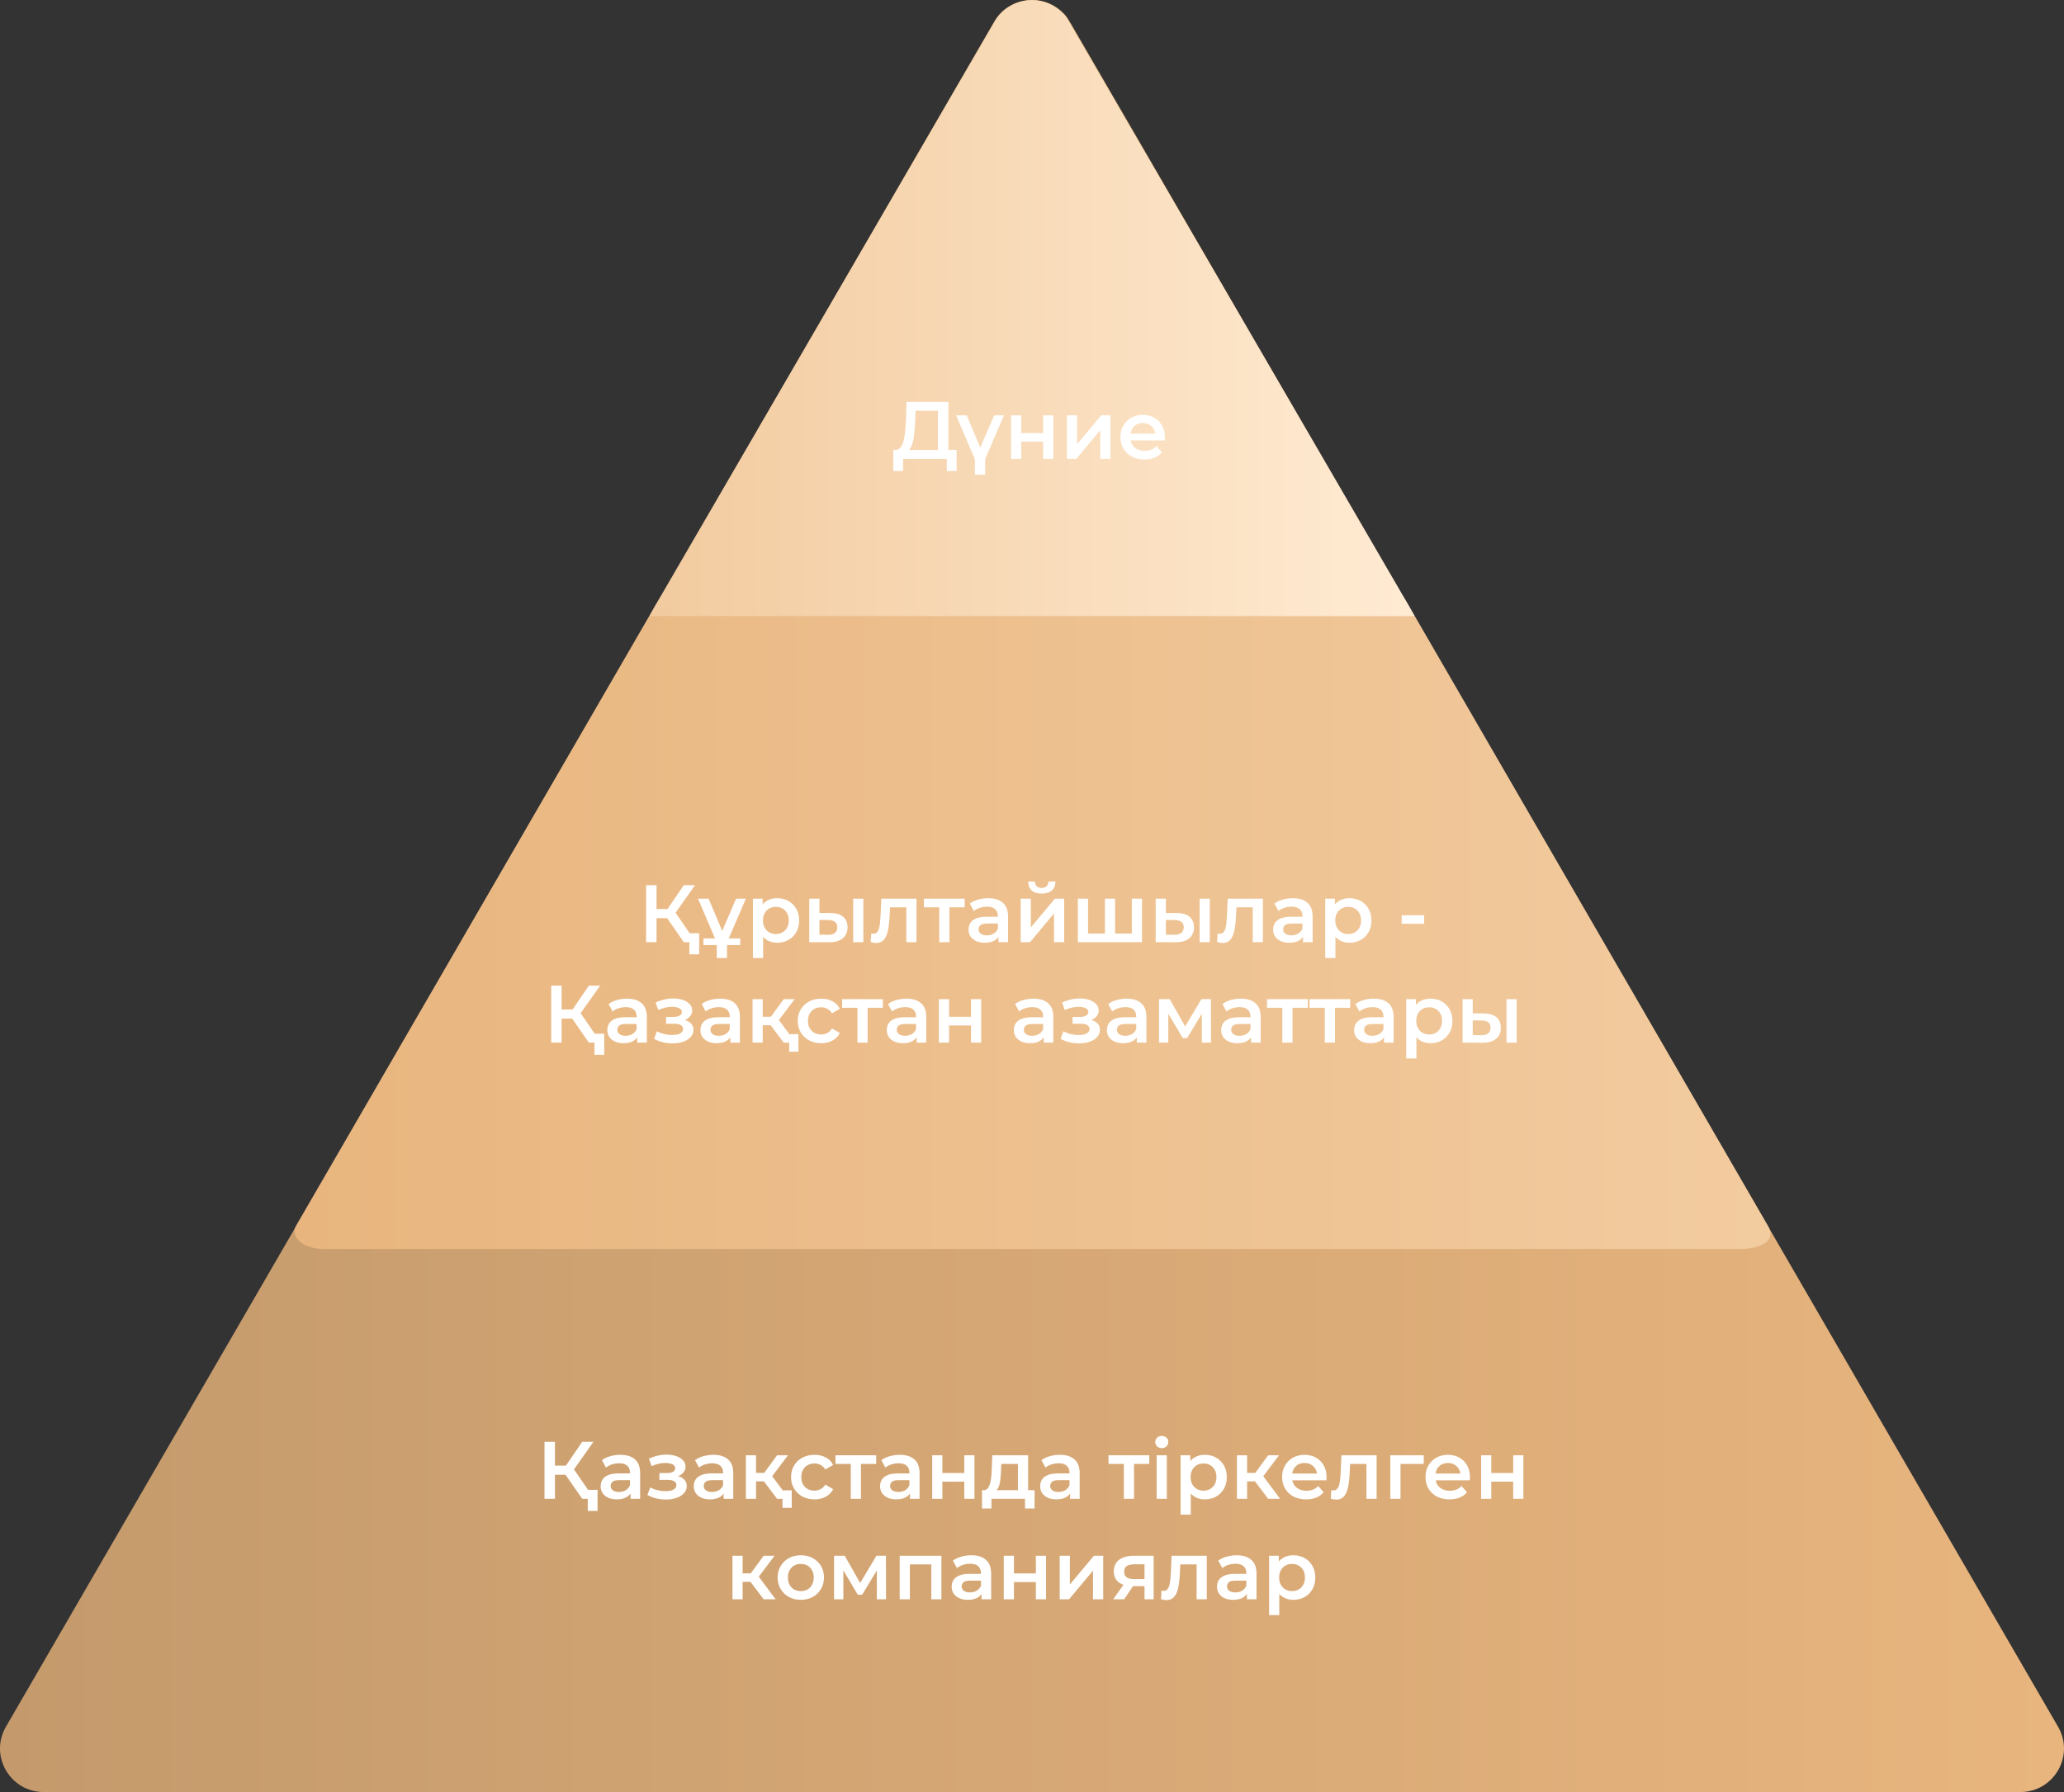 <?xml version="1.0" encoding="UTF-8"?> <svg xmlns="http://www.w3.org/2000/svg" width="760" height="660" viewBox="0 0 760 660" fill="none"><rect x="0" y="0" width="760" height="660" fill="#333333" stroke="none"/><path d="M366.071 8.012C372.262 -2.671 387.738 -2.671 393.929 8.012L757.821 635.964C764.012 646.646 756.274 660 743.892 660H16.108C3.726 660 -4.012 646.646 2.179 635.964L366.071 8.012Z" fill="url(#paint0_linear_531_2)"></path><path d="M366.5 7.498C371 -0.001 383.5 -4.001 392.5 5.999L516.214 218.731C518.5 222.499 519 223.499 521 226.998H239C241 223.5 241.553 222.405 243.785 218.731L366.5 7.498Z" fill="url(#paint1_linear_531_2)"></path><path d="M239 227C246 227 513.5 227 521 227L651 451.5C654 456.5 649.333 460.002 640.47 460.002H119.53C110.667 460.002 107 455 109 451.5L239 227Z" fill="url(#paint2_linear_531_2)"></path><path d="M214.386 552L207.276 541.77L210.426 539.82L218.796 552H214.386ZM200.496 552V531H204.336V552H200.496ZM203.166 543.15V539.79H210.246V543.15H203.166ZM210.786 541.95L207.216 541.47L214.386 531H218.526L210.786 541.95ZM216.426 556.47V551.04L217.356 552H214.386V548.7H220.026V556.47H216.426ZM232.178 552V548.76L231.968 548.07V542.4C231.968 541.3 231.638 540.45 230.978 539.85C230.318 539.23 229.318 538.92 227.978 538.92C227.078 538.92 226.188 539.06 225.308 539.34C224.448 539.62 223.718 540.01 223.118 540.51L221.648 537.78C222.508 537.12 223.528 536.63 224.708 536.31C225.908 535.97 227.148 535.8 228.428 535.8C230.748 535.8 232.538 536.36 233.798 537.48C235.078 538.58 235.718 540.29 235.718 542.61V552H232.178ZM227.138 552.21C225.938 552.21 224.888 552.01 223.988 551.61C223.088 551.19 222.388 550.62 221.888 549.9C221.408 549.16 221.168 548.33 221.168 547.41C221.168 546.51 221.378 545.7 221.798 544.98C222.238 544.26 222.948 543.69 223.928 543.27C224.908 542.85 226.208 542.64 227.828 542.64H232.478V545.13H228.098C226.818 545.13 225.958 545.34 225.518 545.76C225.078 546.16 224.858 546.66 224.858 547.26C224.858 547.94 225.128 548.48 225.668 548.88C226.208 549.28 226.958 549.48 227.918 549.48C228.838 549.48 229.658 549.27 230.378 548.85C231.118 548.43 231.648 547.81 231.968 546.99L232.598 549.24C232.238 550.18 231.588 550.91 230.648 551.43C229.728 551.95 228.558 552.21 227.138 552.21ZM245.224 552.27C244.004 552.27 242.794 552.13 241.594 551.85C240.414 551.55 239.344 551.13 238.384 550.59L239.434 547.8C240.214 548.24 241.094 548.58 242.074 548.82C243.054 549.06 244.034 549.18 245.014 549.18C245.854 549.18 246.574 549.1 247.174 548.94C247.774 548.76 248.234 548.5 248.554 548.16C248.894 547.82 249.064 547.43 249.064 546.99C249.064 546.35 248.784 545.87 248.224 545.55C247.684 545.21 246.904 545.04 245.884 545.04H242.794V542.52H245.584C246.224 542.52 246.764 542.45 247.204 542.31C247.664 542.17 248.014 541.96 248.254 541.68C248.494 541.4 248.614 541.07 248.614 540.69C248.614 540.31 248.464 539.98 248.164 539.7C247.884 539.4 247.474 539.18 246.934 539.04C246.394 538.88 245.744 538.8 244.984 538.8C244.184 538.8 243.354 538.9 242.494 539.1C241.654 539.3 240.794 539.59 239.914 539.97L238.954 537.21C239.974 536.75 240.964 536.4 241.924 536.16C242.904 535.9 243.874 535.76 244.834 535.74C246.294 535.68 247.594 535.83 248.734 536.19C249.874 536.55 250.774 537.07 251.434 537.75C252.094 538.43 252.424 539.23 252.424 540.15C252.424 540.91 252.184 541.6 251.704 542.22C251.244 542.82 250.604 543.29 249.784 543.63C248.984 543.97 248.064 544.14 247.024 544.14L247.144 543.33C248.924 543.33 250.324 543.69 251.344 544.41C252.364 545.11 252.874 546.07 252.874 547.29C252.874 548.27 252.544 549.14 251.884 549.9C251.224 550.64 250.314 551.22 249.154 551.64C248.014 552.06 246.704 552.27 245.224 552.27ZM266.456 552V548.76L266.246 548.07V542.4C266.246 541.3 265.916 540.45 265.256 539.85C264.596 539.23 263.596 538.92 262.256 538.92C261.356 538.92 260.466 539.06 259.586 539.34C258.726 539.62 257.996 540.01 257.396 540.51L255.926 537.78C256.786 537.12 257.806 536.63 258.986 536.31C260.186 535.97 261.426 535.8 262.706 535.8C265.026 535.8 266.816 536.36 268.076 537.48C269.356 538.58 269.996 540.29 269.996 542.61V552H266.456ZM261.416 552.21C260.216 552.21 259.166 552.01 258.266 551.61C257.366 551.19 256.666 550.62 256.166 549.9C255.686 549.16 255.446 548.33 255.446 547.41C255.446 546.51 255.656 545.7 256.076 544.98C256.516 544.26 257.226 543.69 258.206 543.27C259.186 542.85 260.486 542.64 262.106 542.64H266.756V545.13H262.376C261.096 545.13 260.236 545.34 259.796 545.76C259.356 546.16 259.136 546.66 259.136 547.26C259.136 547.94 259.406 548.48 259.946 548.88C260.486 549.28 261.236 549.48 262.196 549.48C263.116 549.48 263.936 549.27 264.656 548.85C265.396 548.43 265.926 547.81 266.246 546.99L266.876 549.24C266.516 550.18 265.866 550.91 264.926 551.43C264.006 551.95 262.836 552.21 261.416 552.21ZM286.126 552L280.336 544.32L283.396 542.43L290.536 552H286.126ZM274.636 552V535.98H278.386V552H274.636ZM277.276 545.58V542.46H282.706V545.58H277.276ZM283.756 544.44L280.246 544.02L286.126 535.98H290.146L283.756 544.44ZM288.136 555.33V551.1L288.976 552H286.126V548.88H291.526V555.33H288.136ZM299.944 552.21C298.264 552.21 296.764 551.86 295.444 551.16C294.144 550.44 293.124 549.46 292.384 548.22C291.644 546.98 291.274 545.57 291.274 543.99C291.274 542.39 291.644 540.98 292.384 539.76C293.124 538.52 294.144 537.55 295.444 536.85C296.764 536.15 298.264 535.8 299.944 535.8C301.504 535.8 302.874 536.12 304.054 536.76C305.254 537.38 306.164 538.3 306.784 539.52L303.904 541.2C303.424 540.44 302.834 539.88 302.134 539.52C301.454 539.16 300.714 538.98 299.914 538.98C298.994 538.98 298.164 539.18 297.424 539.58C296.684 539.98 296.104 540.56 295.684 541.32C295.264 542.06 295.054 542.95 295.054 543.99C295.054 545.03 295.264 545.93 295.684 546.69C296.104 547.43 296.684 548 297.424 548.4C298.164 548.8 298.994 549 299.914 549C300.714 549 301.454 548.82 302.134 548.46C302.834 548.1 303.424 547.54 303.904 546.78L306.784 548.46C306.164 549.66 305.254 550.59 304.054 551.25C302.874 551.89 301.504 552.21 299.944 552.21ZM313.269 552V538.26L314.139 539.16H307.629V535.98H322.629V539.16H316.149L317.019 538.26V552H313.269ZM335.069 552V548.76L334.859 548.07V542.4C334.859 541.3 334.529 540.45 333.869 539.85C333.209 539.23 332.209 538.92 330.869 538.92C329.969 538.92 329.079 539.06 328.199 539.34C327.339 539.62 326.609 540.01 326.009 540.51L324.539 537.78C325.399 537.12 326.419 536.63 327.599 536.31C328.799 535.97 330.039 535.8 331.319 535.8C333.639 535.8 335.429 536.36 336.689 537.48C337.969 538.58 338.609 540.29 338.609 542.61V552H335.069ZM330.029 552.21C328.829 552.21 327.779 552.01 326.879 551.61C325.979 551.19 325.279 550.62 324.779 549.9C324.299 549.16 324.059 548.33 324.059 547.41C324.059 546.51 324.269 545.7 324.689 544.98C325.129 544.26 325.839 543.69 326.819 543.27C327.799 542.85 329.099 542.64 330.719 542.64H335.369V545.13H330.989C329.709 545.13 328.849 545.34 328.409 545.76C327.969 546.16 327.749 546.66 327.749 547.26C327.749 547.94 328.019 548.48 328.559 548.88C329.099 549.28 329.849 549.48 330.809 549.48C331.729 549.48 332.549 549.27 333.269 548.85C334.009 548.43 334.539 547.81 334.859 546.99L335.489 549.24C335.129 550.18 334.479 550.91 333.539 551.43C332.619 551.95 331.449 552.21 330.029 552.21ZM343.249 552V535.98H346.999V542.49H355.069V535.98H358.819V552H355.069V545.67H346.999V552H343.249ZM374.825 550.26V539.16H368.675L368.585 541.74C368.545 542.66 368.485 543.55 368.405 544.41C368.325 545.25 368.195 546.03 368.015 546.75C367.835 547.45 367.575 548.03 367.235 548.49C366.895 548.95 366.445 549.25 365.885 549.39L362.165 548.82C362.765 548.82 363.245 548.63 363.605 548.25C363.985 547.85 364.275 547.31 364.475 546.63C364.695 545.93 364.855 545.14 364.955 544.26C365.055 543.36 365.125 542.43 365.165 541.47L365.375 535.98H378.575V550.26H374.825ZM361.595 555.57V548.82H380.945V555.57H377.435V552H365.075V555.57H361.595ZM394.014 552V548.76L393.804 548.07V542.4C393.804 541.3 393.474 540.45 392.814 539.85C392.154 539.23 391.154 538.92 389.814 538.92C388.914 538.92 388.024 539.06 387.144 539.34C386.284 539.62 385.554 540.01 384.954 540.51L383.484 537.78C384.344 537.12 385.364 536.63 386.544 536.31C387.744 535.97 388.984 535.8 390.264 535.8C392.584 535.8 394.374 536.36 395.634 537.48C396.914 538.58 397.554 540.29 397.554 542.61V552H394.014ZM388.974 552.21C387.774 552.21 386.724 552.01 385.824 551.61C384.924 551.19 384.224 550.62 383.724 549.9C383.244 549.16 383.004 548.33 383.004 547.41C383.004 546.51 383.214 545.7 383.634 544.98C384.074 544.26 384.784 543.69 385.764 543.27C386.744 542.85 388.044 542.64 389.664 542.64H394.314V545.13H389.934C388.654 545.13 387.794 545.34 387.354 545.76C386.914 546.16 386.694 546.66 386.694 547.26C386.694 547.94 386.964 548.48 387.504 548.88C388.044 549.28 388.794 549.48 389.754 549.48C390.674 549.48 391.494 549.27 392.214 548.85C392.954 548.43 393.484 547.81 393.804 546.99L394.434 549.24C394.074 550.18 393.424 550.91 392.484 551.43C391.564 551.95 390.394 552.21 388.974 552.21ZM413.816 552V538.26L414.686 539.16H408.176V535.98H423.176V539.16H416.696L417.566 538.26V552H413.816ZM425.896 552V535.98H429.646V552H425.896ZM427.786 533.34C427.086 533.34 426.506 533.12 426.046 532.68C425.606 532.24 425.386 531.71 425.386 531.09C425.386 530.45 425.606 529.92 426.046 529.5C426.506 529.06 427.086 528.84 427.786 528.84C428.486 528.84 429.056 529.05 429.496 529.47C429.956 529.87 430.186 530.38 430.186 531C430.186 531.66 429.966 532.22 429.526 532.68C429.086 533.12 428.506 533.34 427.786 533.34ZM443.594 552.21C442.294 552.21 441.104 551.91 440.024 551.31C438.964 550.71 438.114 549.81 437.474 548.61C436.854 547.39 436.544 545.85 436.544 543.99C436.544 542.11 436.844 540.57 437.444 539.37C438.064 538.17 438.904 537.28 439.964 536.7C441.024 536.1 442.234 535.8 443.594 535.8C445.174 535.8 446.564 536.14 447.764 536.82C448.984 537.5 449.944 538.45 450.644 539.67C451.364 540.89 451.724 542.33 451.724 543.99C451.724 545.65 451.364 547.1 450.644 548.34C449.944 549.56 448.984 550.51 447.764 551.19C446.564 551.87 445.174 552.21 443.594 552.21ZM434.714 557.82V535.98H438.284V539.76L438.164 544.02L438.464 548.28V557.82H434.714ZM443.174 549C444.074 549 444.874 548.8 445.574 548.4C446.294 548 446.864 547.42 447.284 546.66C447.704 545.9 447.914 545.01 447.914 543.99C447.914 542.95 447.704 542.06 447.284 541.32C446.864 540.56 446.294 539.98 445.574 539.58C444.874 539.18 444.074 538.98 443.174 538.98C442.274 538.98 441.464 539.18 440.744 539.58C440.024 539.98 439.454 540.56 439.034 541.32C438.614 542.06 438.404 542.95 438.404 543.99C438.404 545.01 438.614 545.9 439.034 546.66C439.454 547.42 440.024 548 440.744 548.4C441.464 548.8 442.274 549 443.174 549ZM466.947 552L461.157 544.32L464.217 542.43L471.357 552H466.947ZM455.457 552V535.98H459.207V552H455.457ZM458.097 545.58V542.46H463.527V545.58H458.097ZM464.577 544.44L461.067 544.02L466.947 535.98H470.967L464.577 544.44ZM480.944 552.21C479.164 552.21 477.604 551.86 476.264 551.16C474.944 550.44 473.914 549.46 473.174 548.22C472.454 546.98 472.094 545.57 472.094 543.99C472.094 542.39 472.444 540.98 473.144 539.76C473.864 538.52 474.844 537.55 476.084 536.85C477.344 536.15 478.774 535.8 480.374 535.8C481.934 535.8 483.324 536.14 484.544 536.82C485.764 537.5 486.724 538.46 487.424 539.7C488.124 540.94 488.474 542.4 488.474 544.08C488.474 544.24 488.464 544.42 488.444 544.62C488.444 544.82 488.434 545.01 488.414 545.19H475.064V542.7H486.434L484.964 543.48C484.984 542.56 484.794 541.75 484.394 541.05C483.994 540.35 483.444 539.8 482.744 539.4C482.064 539 481.274 538.8 480.374 538.8C479.454 538.8 478.644 539 477.944 539.4C477.264 539.8 476.724 540.36 476.324 541.08C475.944 541.78 475.754 542.61 475.754 543.57V544.17C475.754 545.13 475.974 545.98 476.414 546.72C476.854 547.46 477.474 548.03 478.274 548.43C479.074 548.83 479.994 549.03 481.034 549.03C481.934 549.03 482.744 548.89 483.464 548.61C484.184 548.33 484.824 547.89 485.384 547.29L487.394 549.6C486.674 550.44 485.764 551.09 484.664 551.55C483.584 551.99 482.344 552.21 480.944 552.21ZM490.031 551.97L490.211 548.82C490.351 548.84 490.481 548.86 490.601 548.88C490.721 548.9 490.831 548.91 490.931 548.91C491.551 548.91 492.031 548.72 492.371 548.34C492.711 547.96 492.961 547.45 493.121 546.81C493.301 546.15 493.421 545.42 493.481 544.62C493.561 543.8 493.621 542.98 493.661 542.16L493.931 535.98H506.891V552H503.141V538.14L504.011 539.16H496.391L497.201 538.11L496.991 542.34C496.931 543.76 496.811 545.08 496.631 546.3C496.471 547.5 496.211 548.55 495.851 549.45C495.511 550.35 495.031 551.05 494.411 551.55C493.811 552.05 493.041 552.3 492.101 552.3C491.801 552.3 491.471 552.27 491.111 552.21C490.771 552.15 490.411 552.07 490.031 551.97ZM511.941 552V535.98H524.241V539.16H514.821L515.691 538.32V552H511.941ZM533.737 552.21C531.957 552.21 530.397 551.86 529.057 551.16C527.737 550.44 526.707 549.46 525.967 548.22C525.247 546.98 524.887 545.57 524.887 543.99C524.887 542.39 525.237 540.98 525.937 539.76C526.657 538.52 527.637 537.55 528.877 536.85C530.137 536.15 531.567 535.8 533.167 535.8C534.727 535.8 536.117 536.14 537.337 536.82C538.557 537.5 539.517 538.46 540.217 539.7C540.917 540.94 541.267 542.4 541.267 544.08C541.267 544.24 541.257 544.42 541.237 544.62C541.237 544.82 541.227 545.01 541.207 545.19H527.857V542.7H539.227L537.757 543.48C537.777 542.56 537.587 541.75 537.187 541.05C536.787 540.35 536.237 539.8 535.537 539.4C534.857 539 534.067 538.8 533.167 538.8C532.247 538.8 531.437 539 530.737 539.4C530.057 539.8 529.517 540.36 529.117 541.08C528.737 541.78 528.547 542.61 528.547 543.57V544.17C528.547 545.13 528.767 545.98 529.207 546.72C529.647 547.46 530.267 548.03 531.067 548.43C531.867 548.83 532.787 549.03 533.827 549.03C534.727 549.03 535.537 548.89 536.257 548.61C536.977 548.33 537.617 547.89 538.177 547.29L540.187 549.6C539.467 550.44 538.557 551.09 537.457 551.55C536.377 551.99 535.137 552.21 533.737 552.21ZM545.369 552V535.98H549.119V542.49H557.189V535.98H560.939V552H557.189V545.67H549.119V552H545.369ZM281.19 589L275.4 581.32L278.46 579.43L285.6 589H281.19ZM269.7 589V572.98H273.45V589H269.7ZM272.34 582.58V579.46H277.77V582.58H272.34ZM278.82 581.44L275.31 581.02L281.19 572.98H285.21L278.82 581.44ZM294.857 589.21C293.217 589.21 291.757 588.86 290.477 588.16C289.197 587.44 288.187 586.46 287.447 585.22C286.707 583.98 286.337 582.57 286.337 580.99C286.337 579.39 286.707 577.98 287.447 576.76C288.187 575.52 289.197 574.55 290.477 573.85C291.757 573.15 293.217 572.8 294.857 572.8C296.517 572.8 297.987 573.15 299.267 573.85C300.567 574.55 301.577 575.51 302.297 576.73C303.037 577.95 303.407 579.37 303.407 580.99C303.407 582.57 303.037 583.98 302.297 585.22C301.577 586.46 300.567 587.44 299.267 588.16C297.987 588.86 296.517 589.21 294.857 589.21ZM294.857 586C295.777 586 296.597 585.8 297.317 585.4C298.037 585 298.597 584.42 298.997 583.66C299.417 582.9 299.627 582.01 299.627 580.99C299.627 579.95 299.417 579.06 298.997 578.32C298.597 577.56 298.037 576.98 297.317 576.58C296.597 576.18 295.787 575.98 294.887 575.98C293.967 575.98 293.147 576.18 292.427 576.58C291.727 576.98 291.167 577.56 290.747 578.32C290.327 579.06 290.117 579.95 290.117 580.99C290.117 582.01 290.327 582.9 290.747 583.66C291.167 584.42 291.727 585 292.427 585.4C293.147 585.8 293.957 586 294.857 586ZM307.112 589V572.98H311.042L317.492 584.35H315.932L322.712 572.98H326.222L326.252 589H322.862V577L323.462 577.39L317.462 587.32H315.842L309.812 577.12L310.532 576.94V589H307.112ZM331.282 589V572.98H346.642V589H342.922V575.29L343.792 576.16H334.162L335.032 575.29V589H331.282ZM361.422 589V585.76L361.212 585.07V579.4C361.212 578.3 360.882 577.45 360.222 576.85C359.562 576.23 358.562 575.92 357.222 575.92C356.322 575.92 355.432 576.06 354.552 576.34C353.692 576.62 352.962 577.01 352.362 577.51L350.892 574.78C351.752 574.12 352.772 573.63 353.952 573.31C355.152 572.97 356.392 572.8 357.672 572.8C359.992 572.8 361.782 573.36 363.042 574.48C364.322 575.58 364.962 577.29 364.962 579.61V589H361.422ZM356.382 589.21C355.182 589.21 354.132 589.01 353.232 588.61C352.332 588.19 351.632 587.62 351.132 586.9C350.652 586.16 350.412 585.33 350.412 584.41C350.412 583.51 350.622 582.7 351.042 581.98C351.482 581.26 352.192 580.69 353.172 580.27C354.152 579.85 355.452 579.64 357.072 579.64H361.722V582.13H357.342C356.062 582.13 355.202 582.34 354.762 582.76C354.322 583.16 354.102 583.66 354.102 584.26C354.102 584.94 354.372 585.48 354.912 585.88C355.452 586.28 356.202 586.48 357.162 586.48C358.082 586.48 358.902 586.27 359.622 585.85C360.362 585.43 360.892 584.81 361.212 583.99L361.842 586.24C361.482 587.18 360.832 587.91 359.892 588.43C358.972 588.95 357.802 589.21 356.382 589.21ZM369.602 589V572.98H373.352V579.49H381.422V572.98H385.172V589H381.422V582.67H373.352V589H369.602ZM390.198 589V572.98H393.948V583.54L402.798 572.98H406.218V589H402.468V578.44L393.648 589H390.198ZM421.432 589V583.54L421.972 584.17H417.172C414.972 584.17 413.242 583.71 411.982 582.79C410.742 581.85 410.122 580.5 410.122 578.74C410.122 576.86 410.782 575.43 412.102 574.45C413.442 573.47 415.222 572.98 417.442 572.98H424.792V589H421.432ZM409.912 589L414.232 582.88H418.072L413.932 589H409.912ZM421.432 582.34V575.14L421.972 576.13H417.562C416.402 576.13 415.502 576.35 414.862 576.79C414.242 577.21 413.932 577.9 413.932 578.86C413.932 580.66 415.102 581.56 417.442 581.56H421.972L421.432 582.34ZM427.496 588.97L427.676 585.82C427.816 585.84 427.946 585.86 428.066 585.88C428.186 585.9 428.296 585.91 428.396 585.91C429.016 585.91 429.496 585.72 429.836 585.34C430.176 584.96 430.426 584.45 430.586 583.81C430.766 583.15 430.886 582.42 430.946 581.62C431.026 580.8 431.086 579.98 431.126 579.16L431.396 572.98H444.356V589H440.606V575.14L441.476 576.16H433.856L434.666 575.11L434.456 579.34C434.396 580.76 434.276 582.08 434.096 583.3C433.936 584.5 433.676 585.55 433.316 586.45C432.976 587.35 432.496 588.05 431.876 588.55C431.276 589.05 430.506 589.3 429.566 589.3C429.266 589.3 428.936 589.27 428.576 589.21C428.236 589.15 427.876 589.07 427.496 588.97ZM459.127 589V585.76L458.917 585.07V579.4C458.917 578.3 458.587 577.45 457.927 576.85C457.267 576.23 456.267 575.92 454.927 575.92C454.027 575.92 453.137 576.06 452.257 576.34C451.397 576.62 450.667 577.01 450.067 577.51L448.597 574.78C449.457 574.12 450.477 573.63 451.657 573.31C452.857 572.97 454.097 572.8 455.377 572.8C457.697 572.8 459.487 573.36 460.747 574.48C462.027 575.58 462.667 577.29 462.667 579.61V589H459.127ZM454.087 589.21C452.887 589.21 451.837 589.01 450.937 588.61C450.037 588.19 449.337 587.62 448.837 586.9C448.357 586.16 448.117 585.33 448.117 584.41C448.117 583.51 448.327 582.7 448.747 581.98C449.187 581.26 449.897 580.69 450.877 580.27C451.857 579.85 453.157 579.64 454.777 579.64H459.427V582.13H455.047C453.767 582.13 452.907 582.34 452.467 582.76C452.027 583.16 451.807 583.66 451.807 584.26C451.807 584.94 452.077 585.48 452.617 585.88C453.157 586.28 453.907 586.48 454.867 586.48C455.787 586.48 456.607 586.27 457.327 585.85C458.067 585.43 458.597 584.81 458.917 583.99L459.547 586.24C459.187 587.18 458.537 587.91 457.597 588.43C456.677 588.95 455.507 589.21 454.087 589.21ZM476.187 589.21C474.887 589.21 473.697 588.91 472.617 588.31C471.557 587.71 470.707 586.81 470.067 585.61C469.447 584.39 469.137 582.85 469.137 580.99C469.137 579.11 469.437 577.57 470.037 576.37C470.657 575.17 471.497 574.28 472.557 573.7C473.617 573.1 474.827 572.8 476.187 572.8C477.767 572.8 479.157 573.14 480.357 573.82C481.577 574.5 482.537 575.45 483.237 576.67C483.957 577.89 484.317 579.33 484.317 580.99C484.317 582.65 483.957 584.1 483.237 585.34C482.537 586.56 481.577 587.51 480.357 588.19C479.157 588.87 477.767 589.21 476.187 589.21ZM467.307 594.82V572.98H470.877V576.76L470.757 581.02L471.057 585.28V594.82H467.307ZM475.767 586C476.667 586 477.467 585.8 478.167 585.4C478.887 585 479.457 584.42 479.877 583.66C480.297 582.9 480.507 582.01 480.507 580.99C480.507 579.95 480.297 579.06 479.877 578.32C479.457 577.56 478.887 576.98 478.167 576.58C477.467 576.18 476.667 575.98 475.767 575.98C474.867 575.98 474.057 576.18 473.337 576.58C472.617 576.98 472.047 577.56 471.627 578.32C471.207 579.06 470.997 579.95 470.997 580.99C470.997 582.01 471.207 582.9 471.627 583.66C472.047 584.42 472.617 585 473.337 585.4C474.057 585.8 474.867 586 475.767 586Z" fill="white"></path><path d="M251.798 347L244.688 336.77L247.838 334.82L256.208 347H251.798ZM237.908 347V326H241.748V347H237.908ZM240.578 338.15V334.79H247.658V338.15H240.578ZM248.198 336.95L244.628 336.47L251.798 326H255.938L248.198 336.95ZM253.838 351.47V346.04L254.768 347H251.798V343.7H257.438V351.47H253.838ZM259.01 348.05V345.62H272.57V348.05H259.01ZM264.65 348.83L257.03 330.98H260.93L266.87 345.11H264.95L271.04 330.98H274.64L266.96 348.83H264.65ZM267.71 345.2V352.82H263.93V345.2H267.71ZM286.124 347.21C284.824 347.21 283.634 346.91 282.554 346.31C281.494 345.71 280.644 344.81 280.004 343.61C279.384 342.39 279.074 340.85 279.074 338.99C279.074 337.11 279.374 335.57 279.974 334.37C280.594 333.17 281.434 332.28 282.494 331.7C283.554 331.1 284.764 330.8 286.124 330.8C287.704 330.8 289.094 331.14 290.294 331.82C291.514 332.5 292.474 333.45 293.174 334.67C293.894 335.89 294.254 337.33 294.254 338.99C294.254 340.65 293.894 342.1 293.174 343.34C292.474 344.56 291.514 345.51 290.294 346.19C289.094 346.87 287.704 347.21 286.124 347.21ZM277.244 352.82V330.98H280.814V334.76L280.694 339.02L280.994 343.28V352.82H277.244ZM285.704 344C286.604 344 287.404 343.8 288.104 343.4C288.824 343 289.394 342.42 289.814 341.66C290.234 340.9 290.444 340.01 290.444 338.99C290.444 337.95 290.234 337.06 289.814 336.32C289.394 335.56 288.824 334.98 288.104 334.58C287.404 334.18 286.604 333.98 285.704 333.98C284.804 333.98 283.994 334.18 283.274 334.58C282.554 334.98 281.984 335.56 281.564 336.32C281.144 337.06 280.934 337.95 280.934 338.99C280.934 340.01 281.144 340.9 281.564 341.66C281.984 342.42 282.554 343 283.274 343.4C283.994 343.8 284.804 344 285.704 344ZM314.156 347V330.98H317.906V347H314.156ZM305.786 336.26C307.846 336.26 309.406 336.72 310.466 337.64C311.546 338.56 312.086 339.86 312.086 341.54C312.086 343.28 311.486 344.64 310.286 345.62C309.106 346.58 307.426 347.05 305.246 347.03L297.986 347V330.98H301.736V336.23L305.786 336.26ZM304.916 344.27C306.016 344.29 306.856 344.06 307.436 343.58C308.016 343.1 308.306 342.4 308.306 341.48C308.306 340.56 308.016 339.9 307.436 339.5C306.876 339.08 306.036 338.86 304.916 338.84L301.736 338.81V344.24L304.916 344.27ZM320.607 346.97L320.787 343.82C320.927 343.84 321.057 343.86 321.177 343.88C321.297 343.9 321.407 343.91 321.507 343.91C322.127 343.91 322.607 343.72 322.947 343.34C323.287 342.96 323.537 342.45 323.697 341.81C323.877 341.15 323.997 340.42 324.057 339.62C324.137 338.8 324.197 337.98 324.237 337.16L324.507 330.98H337.467V347H333.717V333.14L334.587 334.16H326.967L327.777 333.11L327.567 337.34C327.507 338.76 327.387 340.08 327.207 341.3C327.047 342.5 326.787 343.55 326.427 344.45C326.087 345.35 325.607 346.05 324.987 346.55C324.387 347.05 323.617 347.3 322.677 347.3C322.377 347.3 322.047 347.27 321.687 347.21C321.347 347.15 320.987 347.07 320.607 346.97ZM345.847 347V333.26L346.717 334.16H340.207V330.98H355.207V334.16H348.727L349.597 333.26V347H345.847ZM367.647 347V343.76L367.437 343.07V337.4C367.437 336.3 367.107 335.45 366.447 334.85C365.787 334.23 364.787 333.92 363.447 333.92C362.547 333.92 361.657 334.06 360.777 334.34C359.917 334.62 359.187 335.01 358.587 335.51L357.117 332.78C357.977 332.12 358.997 331.63 360.177 331.31C361.377 330.97 362.617 330.8 363.897 330.8C366.217 330.8 368.007 331.36 369.267 332.48C370.547 333.58 371.187 335.29 371.187 337.61V347H367.647ZM362.607 347.21C361.407 347.21 360.357 347.01 359.457 346.61C358.557 346.19 357.857 345.62 357.357 344.9C356.877 344.16 356.637 343.33 356.637 342.41C356.637 341.51 356.847 340.7 357.267 339.98C357.707 339.26 358.417 338.69 359.397 338.27C360.377 337.85 361.677 337.64 363.297 337.64H367.947V340.13H363.567C362.287 340.13 361.427 340.34 360.987 340.76C360.547 341.16 360.327 341.66 360.327 342.26C360.327 342.94 360.597 343.48 361.137 343.88C361.677 344.28 362.427 344.48 363.387 344.48C364.307 344.48 365.127 344.27 365.847 343.85C366.587 343.43 367.117 342.81 367.437 341.99L368.067 344.24C367.707 345.18 367.057 345.91 366.117 346.43C365.197 346.95 364.027 347.21 362.607 347.21ZM375.828 347V330.98H379.578V341.54L388.428 330.98H391.848V347H388.098V336.44L379.278 347H375.828ZM383.598 329.09C381.998 329.09 380.768 328.72 379.908 327.98C379.048 327.22 378.608 326.12 378.588 324.68H381.078C381.098 325.4 381.318 325.97 381.738 326.39C382.178 326.81 382.788 327.02 383.568 327.02C384.328 327.02 384.928 326.81 385.368 326.39C385.828 325.97 386.068 325.4 386.088 324.68H388.638C388.618 326.12 388.168 327.22 387.288 327.98C386.428 328.72 385.198 329.09 383.598 329.09ZM407.662 343.82L406.852 344.72V330.98H410.602V344.72L409.702 343.82H417.622L416.752 344.72V330.98H420.502V347H396.892V330.98H400.642V344.72L399.772 343.82H407.662ZM441.714 347V330.98H445.464V347H441.714ZM433.344 336.26C435.404 336.26 436.964 336.72 438.024 337.64C439.104 338.56 439.644 339.86 439.644 341.54C439.644 343.28 439.044 344.64 437.844 345.62C436.664 346.58 434.984 347.05 432.804 347.03L425.544 347V330.98H429.294V336.23L433.344 336.26ZM432.474 344.27C433.574 344.29 434.414 344.06 434.994 343.58C435.574 343.1 435.864 342.4 435.864 341.48C435.864 340.56 435.574 339.9 434.994 339.5C434.434 339.08 433.594 338.86 432.474 338.84L429.294 338.81V344.24L432.474 344.27ZM448.165 346.97L448.345 343.82C448.485 343.84 448.615 343.86 448.735 343.88C448.855 343.9 448.965 343.91 449.065 343.91C449.685 343.91 450.165 343.72 450.505 343.34C450.845 342.96 451.095 342.45 451.255 341.81C451.435 341.15 451.555 340.42 451.615 339.62C451.695 338.8 451.755 337.98 451.795 337.16L452.065 330.98H465.025V347H461.275V333.14L462.145 334.16H454.525L455.335 333.11L455.125 337.34C455.065 338.76 454.945 340.08 454.765 341.3C454.605 342.5 454.345 343.55 453.985 344.45C453.645 345.35 453.165 346.05 452.545 346.55C451.945 347.05 451.175 347.3 450.235 347.3C449.935 347.3 449.605 347.27 449.245 347.21C448.905 347.15 448.545 347.07 448.165 346.97ZM479.796 347V343.76L479.586 343.07V337.4C479.586 336.3 479.256 335.45 478.596 334.85C477.936 334.23 476.936 333.92 475.596 333.92C474.696 333.92 473.806 334.06 472.926 334.34C472.066 334.62 471.336 335.01 470.736 335.51L469.266 332.78C470.126 332.12 471.146 331.63 472.326 331.31C473.526 330.97 474.766 330.8 476.046 330.8C478.366 330.8 480.156 331.36 481.416 332.48C482.696 333.58 483.336 335.29 483.336 337.61V347H479.796ZM474.756 347.21C473.556 347.21 472.506 347.01 471.606 346.61C470.706 346.19 470.006 345.62 469.506 344.9C469.026 344.16 468.786 343.33 468.786 342.41C468.786 341.51 468.996 340.7 469.416 339.98C469.856 339.26 470.566 338.69 471.546 338.27C472.526 337.85 473.826 337.64 475.446 337.64H480.096V340.13H475.716C474.436 340.13 473.576 340.34 473.136 340.76C472.696 341.16 472.476 341.66 472.476 342.26C472.476 342.94 472.746 343.48 473.286 343.88C473.826 344.28 474.576 344.48 475.536 344.48C476.456 344.48 477.276 344.27 477.996 343.85C478.736 343.43 479.266 342.81 479.586 341.99L480.216 344.24C479.856 345.18 479.206 345.91 478.266 346.43C477.346 346.95 476.176 347.21 474.756 347.21ZM496.856 347.21C495.556 347.21 494.366 346.91 493.286 346.31C492.226 345.71 491.376 344.81 490.736 343.61C490.116 342.39 489.806 340.85 489.806 338.99C489.806 337.11 490.106 335.57 490.706 334.37C491.326 333.17 492.166 332.28 493.226 331.7C494.286 331.1 495.496 330.8 496.856 330.8C498.436 330.8 499.826 331.14 501.026 331.82C502.246 332.5 503.206 333.45 503.906 334.67C504.626 335.89 504.986 337.33 504.986 338.99C504.986 340.65 504.626 342.1 503.906 343.34C503.206 344.56 502.246 345.51 501.026 346.19C499.826 346.87 498.436 347.21 496.856 347.21ZM487.976 352.82V330.98H491.546V334.76L491.426 339.02L491.726 343.28V352.82H487.976ZM496.436 344C497.336 344 498.136 343.8 498.836 343.4C499.556 343 500.126 342.42 500.546 341.66C500.966 340.9 501.176 340.01 501.176 338.99C501.176 337.95 500.966 337.06 500.546 336.32C500.126 335.56 499.556 334.98 498.836 334.58C498.136 334.18 497.336 333.98 496.436 333.98C495.536 333.98 494.726 334.18 494.006 334.58C493.286 334.98 492.716 335.56 492.296 336.32C491.876 337.06 491.666 337.95 491.666 338.99C491.666 340.01 491.876 340.9 492.296 341.66C492.716 342.42 493.286 343 494.006 343.4C494.726 343.8 495.536 344 496.436 344ZM516.139 340.22V337.1H524.389V340.22H516.139ZM216.847 384L209.737 373.77L212.887 371.82L221.257 384H216.847ZM202.957 384V363H206.797V384H202.957ZM205.627 375.15V371.79H212.707V375.15H205.627ZM213.247 373.95L209.677 373.47L216.847 363H220.987L213.247 373.95ZM218.887 388.47V383.04L219.817 384H216.847V380.7H222.487V388.47H218.887ZM234.639 384V380.76L234.429 380.07V374.4C234.429 373.3 234.099 372.45 233.439 371.85C232.779 371.23 231.779 370.92 230.439 370.92C229.539 370.92 228.649 371.06 227.769 371.34C226.909 371.62 226.179 372.01 225.579 372.51L224.109 369.78C224.969 369.12 225.989 368.63 227.169 368.31C228.369 367.97 229.609 367.8 230.889 367.8C233.209 367.8 234.999 368.36 236.259 369.48C237.539 370.58 238.179 372.29 238.179 374.61V384H234.639ZM229.599 384.21C228.399 384.21 227.349 384.01 226.449 383.61C225.549 383.19 224.849 382.62 224.349 381.9C223.869 381.16 223.629 380.33 223.629 379.41C223.629 378.51 223.839 377.7 224.259 376.98C224.699 376.26 225.409 375.69 226.389 375.27C227.369 374.85 228.669 374.64 230.289 374.64H234.939V377.13H230.559C229.279 377.13 228.419 377.34 227.979 377.76C227.539 378.16 227.319 378.66 227.319 379.26C227.319 379.94 227.589 380.48 228.129 380.88C228.669 381.28 229.419 381.48 230.379 381.48C231.299 381.48 232.119 381.27 232.839 380.85C233.579 380.43 234.109 379.81 234.429 378.99L235.059 381.24C234.699 382.18 234.049 382.91 233.109 383.43C232.189 383.95 231.019 384.21 229.599 384.21ZM247.685 384.27C246.465 384.27 245.255 384.13 244.055 383.85C242.875 383.55 241.805 383.13 240.845 382.59L241.895 379.8C242.675 380.24 243.555 380.58 244.535 380.82C245.515 381.06 246.495 381.18 247.475 381.18C248.315 381.18 249.035 381.1 249.635 380.94C250.235 380.76 250.695 380.5 251.015 380.16C251.355 379.82 251.525 379.43 251.525 378.99C251.525 378.35 251.245 377.87 250.685 377.55C250.145 377.21 249.365 377.04 248.345 377.04H245.255V374.52H248.045C248.685 374.52 249.225 374.45 249.665 374.31C250.125 374.17 250.475 373.96 250.715 373.68C250.955 373.4 251.075 373.07 251.075 372.69C251.075 372.31 250.925 371.98 250.625 371.7C250.345 371.4 249.935 371.18 249.395 371.04C248.855 370.88 248.205 370.8 247.445 370.8C246.645 370.8 245.815 370.9 244.955 371.1C244.115 371.3 243.255 371.59 242.375 371.97L241.415 369.21C242.435 368.75 243.425 368.4 244.385 368.16C245.365 367.9 246.335 367.76 247.295 367.74C248.755 367.68 250.055 367.83 251.195 368.19C252.335 368.55 253.235 369.07 253.895 369.75C254.555 370.43 254.885 371.23 254.885 372.15C254.885 372.91 254.645 373.6 254.165 374.22C253.705 374.82 253.065 375.29 252.245 375.63C251.445 375.97 250.525 376.14 249.485 376.14L249.605 375.33C251.385 375.33 252.785 375.69 253.805 376.41C254.825 377.11 255.335 378.07 255.335 379.29C255.335 380.27 255.005 381.14 254.345 381.9C253.685 382.64 252.775 383.22 251.615 383.64C250.475 384.06 249.165 384.27 247.685 384.27ZM268.917 384V380.76L268.707 380.07V374.4C268.707 373.3 268.377 372.45 267.717 371.85C267.057 371.23 266.057 370.92 264.717 370.92C263.817 370.92 262.927 371.06 262.047 371.34C261.187 371.62 260.457 372.01 259.857 372.51L258.387 369.78C259.247 369.12 260.267 368.63 261.447 368.31C262.647 367.97 263.887 367.8 265.167 367.8C267.487 367.8 269.277 368.36 270.537 369.48C271.817 370.58 272.457 372.29 272.457 374.61V384H268.917ZM263.877 384.21C262.677 384.21 261.627 384.01 260.727 383.61C259.827 383.19 259.127 382.62 258.627 381.9C258.147 381.16 257.907 380.33 257.907 379.41C257.907 378.51 258.117 377.7 258.537 376.98C258.977 376.26 259.687 375.69 260.667 375.27C261.647 374.85 262.947 374.64 264.567 374.64H269.217V377.13H264.837C263.557 377.13 262.697 377.34 262.257 377.76C261.817 378.16 261.597 378.66 261.597 379.26C261.597 379.94 261.867 380.48 262.407 380.88C262.947 381.28 263.697 381.48 264.657 381.48C265.577 381.48 266.397 381.27 267.117 380.85C267.857 380.43 268.387 379.81 268.707 378.99L269.337 381.24C268.977 382.18 268.327 382.91 267.387 383.43C266.467 383.95 265.297 384.21 263.877 384.21ZM288.587 384L282.797 376.32L285.857 374.43L292.997 384H288.587ZM277.097 384V367.98H280.847V384H277.097ZM279.737 377.58V374.46H285.167V377.58H279.737ZM286.217 376.44L282.707 376.02L288.587 367.98H292.607L286.217 376.44ZM290.597 387.33V383.1L291.437 384H288.587V380.88H293.987V387.33H290.597ZM302.405 384.21C300.725 384.21 299.225 383.86 297.905 383.16C296.605 382.44 295.585 381.46 294.845 380.22C294.105 378.98 293.735 377.57 293.735 375.99C293.735 374.39 294.105 372.98 294.845 371.76C295.585 370.52 296.605 369.55 297.905 368.85C299.225 368.15 300.725 367.8 302.405 367.8C303.965 367.8 305.335 368.12 306.515 368.76C307.715 369.38 308.625 370.3 309.245 371.52L306.365 373.2C305.885 372.44 305.295 371.88 304.595 371.52C303.915 371.16 303.175 370.98 302.375 370.98C301.455 370.98 300.625 371.18 299.885 371.58C299.145 371.98 298.565 372.56 298.145 373.32C297.725 374.06 297.515 374.95 297.515 375.99C297.515 377.03 297.725 377.93 298.145 378.69C298.565 379.43 299.145 380 299.885 380.4C300.625 380.8 301.455 381 302.375 381C303.175 381 303.915 380.82 304.595 380.46C305.295 380.1 305.885 379.54 306.365 378.78L309.245 380.46C308.625 381.66 307.715 382.59 306.515 383.25C305.335 383.89 303.965 384.21 302.405 384.21ZM315.73 384V370.26L316.6 371.16H310.09V367.98H325.09V371.16H318.61L319.48 370.26V384H315.73ZM337.53 384V380.76L337.32 380.07V374.4C337.32 373.3 336.99 372.45 336.33 371.85C335.67 371.23 334.67 370.92 333.33 370.92C332.43 370.92 331.54 371.06 330.66 371.34C329.8 371.62 329.07 372.01 328.47 372.51L327 369.78C327.86 369.12 328.88 368.63 330.06 368.31C331.26 367.97 332.5 367.8 333.78 367.8C336.1 367.8 337.89 368.36 339.15 369.48C340.43 370.58 341.07 372.29 341.07 374.61V384H337.53ZM332.49 384.21C331.29 384.21 330.24 384.01 329.34 383.61C328.44 383.19 327.74 382.62 327.24 381.9C326.76 381.16 326.52 380.33 326.52 379.41C326.52 378.51 326.73 377.7 327.15 376.98C327.59 376.26 328.3 375.69 329.28 375.27C330.26 374.85 331.56 374.64 333.18 374.64H337.83V377.13H333.45C332.17 377.13 331.31 377.34 330.87 377.76C330.43 378.16 330.21 378.66 330.21 379.26C330.21 379.94 330.48 380.48 331.02 380.88C331.56 381.28 332.31 381.48 333.27 381.48C334.19 381.48 335.01 381.27 335.73 380.85C336.47 380.43 337 379.81 337.32 378.99L337.95 381.24C337.59 382.18 336.94 382.91 336 383.43C335.08 383.95 333.91 384.21 332.49 384.21ZM345.71 384V367.98H349.46V374.49H357.53V367.98H361.28V384H357.53V377.67H349.46V384H345.71ZM384.317 384V380.76L384.107 380.07V374.4C384.107 373.3 383.777 372.45 383.117 371.85C382.457 371.23 381.457 370.92 380.117 370.92C379.217 370.92 378.327 371.06 377.447 371.34C376.587 371.62 375.857 372.01 375.257 372.51L373.787 369.78C374.647 369.12 375.667 368.63 376.847 368.31C378.047 367.97 379.287 367.8 380.567 367.8C382.887 367.8 384.677 368.36 385.937 369.48C387.217 370.58 387.857 372.29 387.857 374.61V384H384.317ZM379.277 384.21C378.077 384.21 377.027 384.01 376.127 383.61C375.227 383.19 374.527 382.62 374.027 381.9C373.547 381.16 373.307 380.33 373.307 379.41C373.307 378.51 373.517 377.7 373.937 376.98C374.377 376.26 375.087 375.69 376.067 375.27C377.047 374.85 378.347 374.64 379.967 374.64H384.617V377.13H380.237C378.957 377.13 378.097 377.34 377.657 377.76C377.217 378.16 376.997 378.66 376.997 379.26C376.997 379.94 377.267 380.48 377.807 380.88C378.347 381.28 379.097 381.48 380.057 381.48C380.977 381.48 381.797 381.27 382.517 380.85C383.257 380.43 383.787 379.81 384.107 378.99L384.737 381.24C384.377 382.18 383.727 382.91 382.787 383.43C381.867 383.95 380.697 384.21 379.277 384.21ZM397.362 384.27C396.142 384.27 394.932 384.13 393.732 383.85C392.552 383.55 391.482 383.13 390.522 382.59L391.572 379.8C392.352 380.24 393.232 380.58 394.212 380.82C395.192 381.06 396.172 381.18 397.152 381.18C397.992 381.18 398.712 381.1 399.312 380.94C399.912 380.76 400.372 380.5 400.692 380.16C401.032 379.82 401.202 379.43 401.202 378.99C401.202 378.35 400.922 377.87 400.362 377.55C399.822 377.21 399.042 377.04 398.022 377.04H394.932V374.52H397.722C398.362 374.52 398.902 374.45 399.342 374.31C399.802 374.17 400.152 373.96 400.392 373.68C400.632 373.4 400.752 373.07 400.752 372.69C400.752 372.31 400.602 371.98 400.302 371.7C400.022 371.4 399.612 371.18 399.072 371.04C398.532 370.88 397.882 370.8 397.122 370.8C396.322 370.8 395.492 370.9 394.632 371.1C393.792 371.3 392.932 371.59 392.052 371.97L391.092 369.21C392.112 368.75 393.102 368.4 394.062 368.16C395.042 367.9 396.012 367.76 396.972 367.74C398.432 367.68 399.732 367.83 400.872 368.19C402.012 368.55 402.912 369.07 403.572 369.75C404.232 370.43 404.562 371.23 404.562 372.15C404.562 372.91 404.322 373.6 403.842 374.22C403.382 374.82 402.742 375.29 401.922 375.63C401.122 375.97 400.202 376.14 399.162 376.14L399.282 375.33C401.062 375.33 402.462 375.69 403.482 376.41C404.502 377.11 405.012 378.07 405.012 379.29C405.012 380.27 404.682 381.14 404.022 381.9C403.362 382.64 402.452 383.22 401.292 383.64C400.152 384.06 398.842 384.27 397.362 384.27ZM418.594 384V380.76L418.384 380.07V374.4C418.384 373.3 418.054 372.45 417.394 371.85C416.734 371.23 415.734 370.92 414.394 370.92C413.494 370.92 412.604 371.06 411.724 371.34C410.864 371.62 410.134 372.01 409.534 372.51L408.064 369.78C408.924 369.12 409.944 368.63 411.124 368.31C412.324 367.97 413.564 367.8 414.844 367.8C417.164 367.8 418.954 368.36 420.214 369.48C421.494 370.58 422.134 372.29 422.134 374.61V384H418.594ZM413.554 384.21C412.354 384.21 411.304 384.01 410.404 383.61C409.504 383.19 408.804 382.62 408.304 381.9C407.824 381.16 407.584 380.33 407.584 379.41C407.584 378.51 407.794 377.7 408.214 376.98C408.654 376.26 409.364 375.69 410.344 375.27C411.324 374.85 412.624 374.64 414.244 374.64H418.894V377.13H414.514C413.234 377.13 412.374 377.34 411.934 377.76C411.494 378.16 411.274 378.66 411.274 379.26C411.274 379.94 411.544 380.48 412.084 380.88C412.624 381.28 413.374 381.48 414.334 381.48C415.254 381.48 416.074 381.27 416.794 380.85C417.534 380.43 418.064 379.81 418.384 378.99L419.014 381.24C418.654 382.18 418.004 382.91 417.064 383.43C416.144 383.95 414.974 384.21 413.554 384.21ZM426.775 384V367.98H430.705L437.155 379.35H435.595L442.375 367.98H445.885L445.915 384H442.525V372L443.125 372.39L437.125 382.32H435.505L429.475 372.12L430.195 371.94V384H426.775ZM460.665 384V380.76L460.455 380.07V374.4C460.455 373.3 460.125 372.45 459.465 371.85C458.805 371.23 457.805 370.92 456.465 370.92C455.565 370.92 454.675 371.06 453.795 371.34C452.935 371.62 452.205 372.01 451.605 372.51L450.135 369.78C450.995 369.12 452.015 368.63 453.195 368.31C454.395 367.97 455.635 367.8 456.915 367.8C459.235 367.8 461.025 368.36 462.285 369.48C463.565 370.58 464.205 372.29 464.205 374.61V384H460.665ZM455.625 384.21C454.425 384.21 453.375 384.01 452.475 383.61C451.575 383.19 450.875 382.62 450.375 381.9C449.895 381.16 449.655 380.33 449.655 379.41C449.655 378.51 449.865 377.7 450.285 376.98C450.725 376.26 451.435 375.69 452.415 375.27C453.395 374.85 454.695 374.64 456.315 374.64H460.965V377.13H456.585C455.305 377.13 454.445 377.34 454.005 377.76C453.565 378.16 453.345 378.66 453.345 379.26C453.345 379.94 453.615 380.48 454.155 380.88C454.695 381.28 455.445 381.48 456.405 381.48C457.325 381.48 458.145 381.27 458.865 380.85C459.605 380.43 460.135 379.81 460.455 378.99L461.085 381.24C460.725 382.18 460.075 382.91 459.135 383.43C458.215 383.95 457.045 384.21 455.625 384.21ZM472.175 384V370.26L473.045 371.16H466.535V367.98H481.535V371.16H475.055L475.925 370.26V384H472.175ZM487.82 384V370.26L488.69 371.16H482.18V367.98H497.18V371.16H490.7L491.57 370.26V384H487.82ZM509.62 384V380.76L509.41 380.07V374.4C509.41 373.3 509.08 372.45 508.42 371.85C507.76 371.23 506.76 370.92 505.42 370.92C504.52 370.92 503.63 371.06 502.75 371.34C501.89 371.62 501.16 372.01 500.56 372.51L499.09 369.78C499.95 369.12 500.97 368.63 502.15 368.31C503.35 367.97 504.59 367.8 505.87 367.8C508.19 367.8 509.98 368.36 511.24 369.48C512.52 370.58 513.16 372.29 513.16 374.61V384H509.62ZM504.58 384.21C503.38 384.21 502.33 384.01 501.43 383.61C500.53 383.19 499.83 382.62 499.33 381.9C498.85 381.16 498.61 380.33 498.61 379.41C498.61 378.51 498.82 377.7 499.24 376.98C499.68 376.26 500.39 375.69 501.37 375.27C502.35 374.85 503.65 374.64 505.27 374.64H509.92V377.13H505.54C504.26 377.13 503.4 377.34 502.96 377.76C502.52 378.16 502.3 378.66 502.3 379.26C502.3 379.94 502.57 380.48 503.11 380.88C503.65 381.28 504.4 381.48 505.36 381.48C506.28 381.48 507.1 381.27 507.82 380.85C508.56 380.43 509.09 379.81 509.41 378.99L510.04 381.24C509.68 382.18 509.03 382.91 508.09 383.43C507.17 383.95 506 384.21 504.58 384.21ZM526.68 384.21C525.38 384.21 524.19 383.91 523.11 383.31C522.05 382.71 521.2 381.81 520.56 380.61C519.94 379.39 519.63 377.85 519.63 375.99C519.63 374.11 519.93 372.57 520.53 371.37C521.15 370.17 521.99 369.28 523.05 368.7C524.11 368.1 525.32 367.8 526.68 367.8C528.26 367.8 529.65 368.14 530.85 368.82C532.07 369.5 533.03 370.45 533.73 371.67C534.45 372.89 534.81 374.33 534.81 375.99C534.81 377.65 534.45 379.1 533.73 380.34C533.03 381.56 532.07 382.51 530.85 383.19C529.65 383.87 528.26 384.21 526.68 384.21ZM517.8 389.82V367.98H521.37V371.76L521.25 376.02L521.55 380.28V389.82H517.8ZM526.26 381C527.16 381 527.96 380.8 528.66 380.4C529.38 380 529.95 379.42 530.37 378.66C530.79 377.9 531 377.01 531 375.99C531 374.95 530.79 374.06 530.37 373.32C529.95 372.56 529.38 371.98 528.66 371.58C527.96 371.18 527.16 370.98 526.26 370.98C525.36 370.98 524.55 371.18 523.83 371.58C523.11 371.98 522.54 372.56 522.12 373.32C521.7 374.06 521.49 374.95 521.49 375.99C521.49 377.01 521.7 377.9 522.12 378.66C522.54 379.42 523.11 380 523.83 380.4C524.55 380.8 525.36 381 526.26 381ZM554.712 384V367.98H558.462V384H554.712ZM546.342 373.26C548.402 373.26 549.962 373.72 551.022 374.64C552.102 375.56 552.642 376.86 552.642 378.54C552.642 380.28 552.042 381.64 550.842 382.62C549.662 383.58 547.982 384.05 545.802 384.03L538.542 384V367.98H542.292V373.23L546.342 373.26ZM545.472 381.27C546.572 381.29 547.412 381.06 547.992 380.58C548.572 380.1 548.862 379.4 548.862 378.48C548.862 377.56 548.572 376.9 547.992 376.5C547.432 376.08 546.592 375.86 545.472 375.84L542.292 375.81V381.24L545.472 381.27Z" fill="white"></path><path d="M345.369 167.2V151.3H337.149L336.999 155.02C336.939 156.42 336.849 157.75 336.729 159.01C336.629 160.25 336.459 161.38 336.219 162.4C335.999 163.42 335.689 164.27 335.289 164.95C334.889 165.63 334.399 166.08 333.819 166.3L329.619 165.7C330.379 165.74 330.999 165.48 331.479 164.92C331.979 164.36 332.369 163.58 332.649 162.58C332.929 161.58 333.139 160.41 333.279 159.07C333.419 157.71 333.519 156.24 333.579 154.66L333.819 148H349.209V167.2H345.369ZM328.899 173.47L328.929 165.7H352.239V173.47H348.639V169H332.529V173.47H328.899ZM359.686 170.83L352.066 152.98H355.966L361.906 167.11H359.986L366.076 152.98H369.676L361.996 170.83H359.686ZM362.746 167.2V174.82H358.966V167.2H362.746ZM372.279 169V152.98H376.029V159.49H384.099V152.98H387.849V169H384.099V162.67H376.029V169H372.279ZM392.874 169V152.98H396.624V163.54L405.474 152.98H408.894V169H405.144V158.44L396.324 169H392.874ZM421.409 169.21C419.629 169.21 418.069 168.86 416.729 168.16C415.409 167.44 414.379 166.46 413.639 165.22C412.919 163.98 412.559 162.57 412.559 160.99C412.559 159.39 412.909 157.98 413.609 156.76C414.329 155.52 415.309 154.55 416.549 153.85C417.809 153.15 419.239 152.8 420.839 152.8C422.399 152.8 423.789 153.14 425.009 153.82C426.229 154.5 427.189 155.46 427.889 156.7C428.589 157.94 428.939 159.4 428.939 161.08C428.939 161.24 428.929 161.42 428.909 161.62C428.909 161.82 428.899 162.01 428.879 162.19H415.529V159.7H426.899L425.429 160.48C425.449 159.56 425.259 158.75 424.859 158.05C424.459 157.35 423.909 156.8 423.209 156.4C422.529 156 421.739 155.8 420.839 155.8C419.919 155.8 419.109 156 418.409 156.4C417.729 156.8 417.189 157.36 416.789 158.08C416.409 158.78 416.219 159.61 416.219 160.57V161.17C416.219 162.13 416.439 162.98 416.879 163.72C417.319 164.46 417.939 165.03 418.739 165.43C419.539 165.83 420.459 166.03 421.499 166.03C422.399 166.03 423.209 165.89 423.929 165.61C424.649 165.33 425.289 164.89 425.849 164.29L427.859 166.6C427.139 167.44 426.229 168.09 425.129 168.55C424.049 168.99 422.809 169.21 421.409 169.21Z" fill="white"></path><defs><linearGradient id="paint0_linear_531_2" x1="0" y1="660" x2="760" y2="660" gradientUnits="userSpaceOnUse"><stop stop-color="#C49A6C"></stop><stop offset="1" stop-color="#E8B57E"></stop></linearGradient><linearGradient id="paint1_linear_531_2" x1="239" y1="227" x2="521" y2="227" gradientUnits="userSpaceOnUse"><stop stop-color="#F2CB9F"></stop><stop offset="1" stop-color="#FFEBD3"></stop></linearGradient><linearGradient id="paint2_linear_531_2" x1="108" y1="460" x2="652" y2="460" gradientUnits="userSpaceOnUse"><stop stop-color="#E8B57E"></stop><stop offset="1" stop-color="#F2CB9F"></stop></linearGradient></defs></svg> 